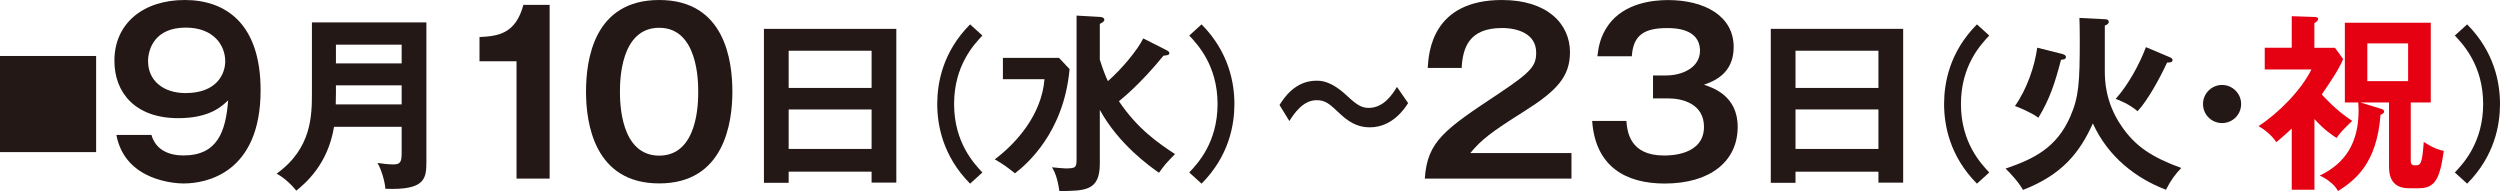 <?xml version="1.0" encoding="UTF-8"?>
<svg id="_レイヤー_1" data-name="レイヤー_1" xmlns="http://www.w3.org/2000/svg" version="1.1" viewBox="0 0 418.46 31.98">
  <!-- Generator: Adobe Illustrator 29.7.1, SVG Export Plug-In . SVG Version: 2.1.1 Build 8)  -->
  <defs>
    <style>
      .st0 {
        fill: #231815;
      }

      .st1 {
        fill: #e50012;
      }
    </style>
  </defs>
  <path class="st0" d="M16.09,9.37v16.09H0V9.37h16.09Z"/>
  <path class="st0" d="M25.35,22.59c.74,2.58,3.03,3.43,5.35,3.43,5.72,0,7.09-4.02,7.49-9.23-.96.92-3.03,2.99-8.34,2.99-7.23,0-10.7-4.28-10.7-9.6C19.14,3.88,24.02,0,30.92,0s12.7,3.99,12.7,15.1c0,13.92-9.15,15.61-12.88,15.61-1.07,0-9.78-.26-11.26-8.12h5.87ZM24.79,10.3c0,3.06,2.4,5.28,6.27,5.28,5.17,0,6.64-3.14,6.64-5.35,0-2.58-1.88-5.61-6.61-5.61-5.24,0-6.31,3.65-6.31,5.68Z"/>
  <path class="st0" d="M55.91,21.23c-1.04,6.39-4.9,9.52-6.32,10.69-.66-.89-2.09-2.24-3.29-2.85,5.91-4.24,5.91-9.8,5.91-13.6V3.75h19.16v23.3c0,2.88-.22,4.81-6.86,4.55-.1-1.33-.73-3.35-1.33-4.33.82.13,1.83.25,2.69.25,1.17,0,1.36-.47,1.36-1.96v-4.33h-11.32ZM67.23,17.47v-3.19h-11v1.45c0,.32-.03.6-.03,1.74h11.03ZM67.23,10.61v-3.13h-11v3.13h11Z"/>
  <path class="st0" d="M92,29.9h-5.54V10.26h-6.2v-4.06c3.1-.15,6.05-.52,7.35-5.39h4.39v29.09Z"/>
  <path class="st0" d="M122.59,15.35c0,5.2-1.37,15.35-12.25,15.35s-12.25-10.11-12.25-15.35,1.25-15.35,12.25-15.35,12.25,10.15,12.25,15.35ZM103.77,15.35c0,1.59,0,10.7,6.57,10.7s6.53-9.12,6.53-10.7,0-10.7-6.53-10.7-6.57,8.97-6.57,10.7Z"/>
  <path class="st0" d="M132.01,28.73v1.87h-4.14V4.83h22.16v25.74h-4.14v-1.83h-13.88ZM145.89,14.72v-6.23h-13.88v6.23h13.88ZM145.89,24.93v-6.61h-13.88v6.61h13.88Z"/>
  <path class="st0" d="M164.44,5.95c-1.37,1.45-4.74,4.99-4.74,11.46s3.38,10.01,4.74,11.46l-2.06,1.87c-4.6-4.63-5.5-9.85-5.5-13.33s.89-8.7,5.5-13.33l2.06,1.87Z"/>
  <path class="st0" d="M177.26,9.69l1.77,1.87c-.95,10.65-7.21,15.97-9.14,17.45-1.36-1.07-1.8-1.42-3.38-2.34,3.67-2.75,7.84-7.49,8.32-13.41h-6.96v-3.57h9.39ZM195.19,8.37c.22.1.54.25.54.54s-.32.35-.98.41c-3.92,4.81-6.99,7.24-7.46,7.62,3.13,4.68,6.73,7.11,9.39,8.85-1.45,1.49-1.64,1.68-2.69,3.13-1.61-1.14-6.73-4.77-9.9-10.53v9.04c0,4.52-2.47,4.52-6.77,4.55-.35-2.47-.89-3.38-1.23-3.98.32.03,1.87.19,2.21.19,1.77,0,1.9-.13,1.9-1.61V2.61l3.89.22c.13,0,.76.06.76.47,0,.22-.16.41-.76.7v5.98c.6,1.9,1.04,2.94,1.36,3.6,2.24-1.96,4.93-5.15,5.91-7.15l3.83,1.93Z"/>
  <path class="st0" d="M199.06,28.87c1.37-1.45,4.74-4.99,4.74-11.46s-3.38-10.01-4.74-11.46l2.06-1.87c4.6,4.63,5.5,9.85,5.5,13.33s-.89,8.7-5.5,13.33l-2.06-1.87Z"/>
  <path class="st0" d="M235.71,17.24c-.61.95-2.65,4.07-6.42,4.07-1.39,0-2.98-.36-4.96-2.23-1.76-1.67-2.43-2.31-3.96-2.31-2.29,0-3.79,2.29-4.55,3.49l-1.65-2.68c.7-1.12,2.59-4.07,6.16-4.07.81,0,2.45,0,5.19,2.57,1.59,1.48,2.4,1.98,3.57,1.98,2.54,0,3.99-2.29,4.74-3.51l1.87,2.71Z"/>
  <path class="st0" d="M263.04,25.62v4.28h-24.55c.41-6.27,3.32-8.23,12.44-14.28,5.43-3.62,6.2-4.61,6.2-6.83,0-3.1-3.03-4.1-5.72-4.1-5.54,0-6.57,3.32-6.75,6.68h-5.68c.15-2.55.7-11.37,12.44-11.37,7.53,0,11.37,3.95,11.37,8.75,0,4.13-2.29,6.5-7.68,9.89-5.61,3.54-7.12,4.72-9.01,6.98h16.94Z"/>
  <path class="st0" d="M272.23,20.23c.15,1.81.55,5.8,6.31,5.8.89,0,6.68,0,6.68-4.8,0-3.84-3.58-4.76-5.98-4.76h-2.55v-3.84h2.18c2.73,0,5.68-1.33,5.68-4.13,0-3.8-4.39-3.8-5.5-3.8-3.8,0-5.68,1.14-5.91,4.72h-5.76c.15-1.25.37-3.25,1.92-5.35,2.62-3.51,7.23-4.06,9.89-4.06,6.13,0,11,2.66,11,7.86,0,4.54-3.43,5.76-4.98,6.31,1.44.48,5.65,1.81,5.65,7.05,0,5.76-4.58,9.49-12.22,9.49-6.39,0-11.59-2.73-12.14-10.48h5.72Z"/>
  <path class="st0" d="M300.54,28.73v1.87h-4.14V4.83h22.16v25.74h-4.14v-1.83h-13.88ZM314.42,14.72v-6.23h-13.88v6.23h13.88ZM314.42,24.93v-6.61h-13.88v6.61h13.88Z"/>
  <path class="st0" d="M332.97,5.95c-1.37,1.45-4.74,4.99-4.74,11.46s3.38,10.01,4.74,11.46l-2.06,1.87c-4.6-4.63-5.5-9.85-5.5-13.33s.89-8.7,5.5-13.33l2.06,1.87Z"/>
  <path class="st0" d="M352.34,3.21c.44.03.63.16.63.44,0,.38-.41.54-.66.63v7.49c0,1.45,0,5.28,2.81,9.36,2.31,3.38,5.06,5.18,9.99,6.99-.98,1.01-1.74,2.02-2.56,3.64-5-1.9-9.67-5.47-12.24-11.1-2.15,4.77-5.06,8.57-11.7,11.13-.66-1.23-2.09-2.78-2.91-3.57,4.81-1.64,8.54-3.51,10.81-8.66,1.45-3.32,1.61-5.6,1.61-12.99,0-2.02-.03-2.43-.06-3.57l4.27.22ZM345.26,9.06c.25.06.54.19.54.47,0,.38-.32.44-.82.47-1.01,3.92-1.93,6.67-3.79,9.71-1.07-.82-3.29-1.77-3.92-1.96,2.02-2.88,3.29-6.61,3.73-9.77l4.27,1.07ZM363.18,9.57c.29.13.47.28.47.44,0,.44-.35.44-.92.47-1.23,2.66-3.26,6.35-4.93,8.13-1.52-1.26-3-1.8-3.67-2.06,2.09-2.31,4.05-5.91,5.06-8.66l3.98,1.68Z"/>
  <path class="st0" d="M375.13,17.41c0,1.77-1.42,3.19-3.19,3.19s-3.19-1.42-3.19-3.19,1.45-3.19,3.19-3.19,3.19,1.42,3.19,3.19Z"/>
  <path class="st1" d="M387.39,31.76h-3.79v-10.24c-1.42,1.33-2.15,1.9-2.59,2.28-.79-1.26-2.25-2.31-2.97-2.69,3.32-2.15,7.15-6.01,8.85-9.48h-7.81v-3.64h4.52V2.71l3.79.13c.16,0,.63.03.63.32,0,.32-.41.6-.63.7v4.14h3.45l1.36,1.87c-.63,1.68-2.31,4.08-3.57,5.94.47.51,2.34,2.62,5.09,4.43-1.55,1.45-2.09,2.09-2.62,2.85-.85-.57-1.93-1.23-3.7-3.16v11.86ZM398.49,18.2c.32.09.57.19.57.47,0,.32-.41.47-.6.54-.6,8.16-4.27,10.97-7.11,12.77-.66-1.26-2.18-2.21-3.07-2.59,4.39-2.09,6.51-5.6,6.51-10.91,0-.47-.03-.76-.06-1.33h-2.24V3.81h14.38v13.34h-3.35v9.55c0,.54,0,.98.73.98.98,0,1.17-.28,1.45-3.92,1.87,1.2,2.81,1.39,3.35,1.49-.66,4.71-1.45,6.26-4.21,6.26h-1.61c-3.29,0-3.35-2.59-3.35-3.83v-10.53h-4.81l3.42,1.04ZM396.25,7.26v6.32h6.83v-6.32h-6.83Z"/>
  <path class="st0" d="M410.9,28.87c1.37-1.45,4.74-4.99,4.74-11.46s-3.38-10.01-4.74-11.46l2.06-1.87c4.6,4.63,5.5,9.85,5.5,13.33s-.89,8.7-5.5,13.33l-2.06-1.87Z"/>
</svg>